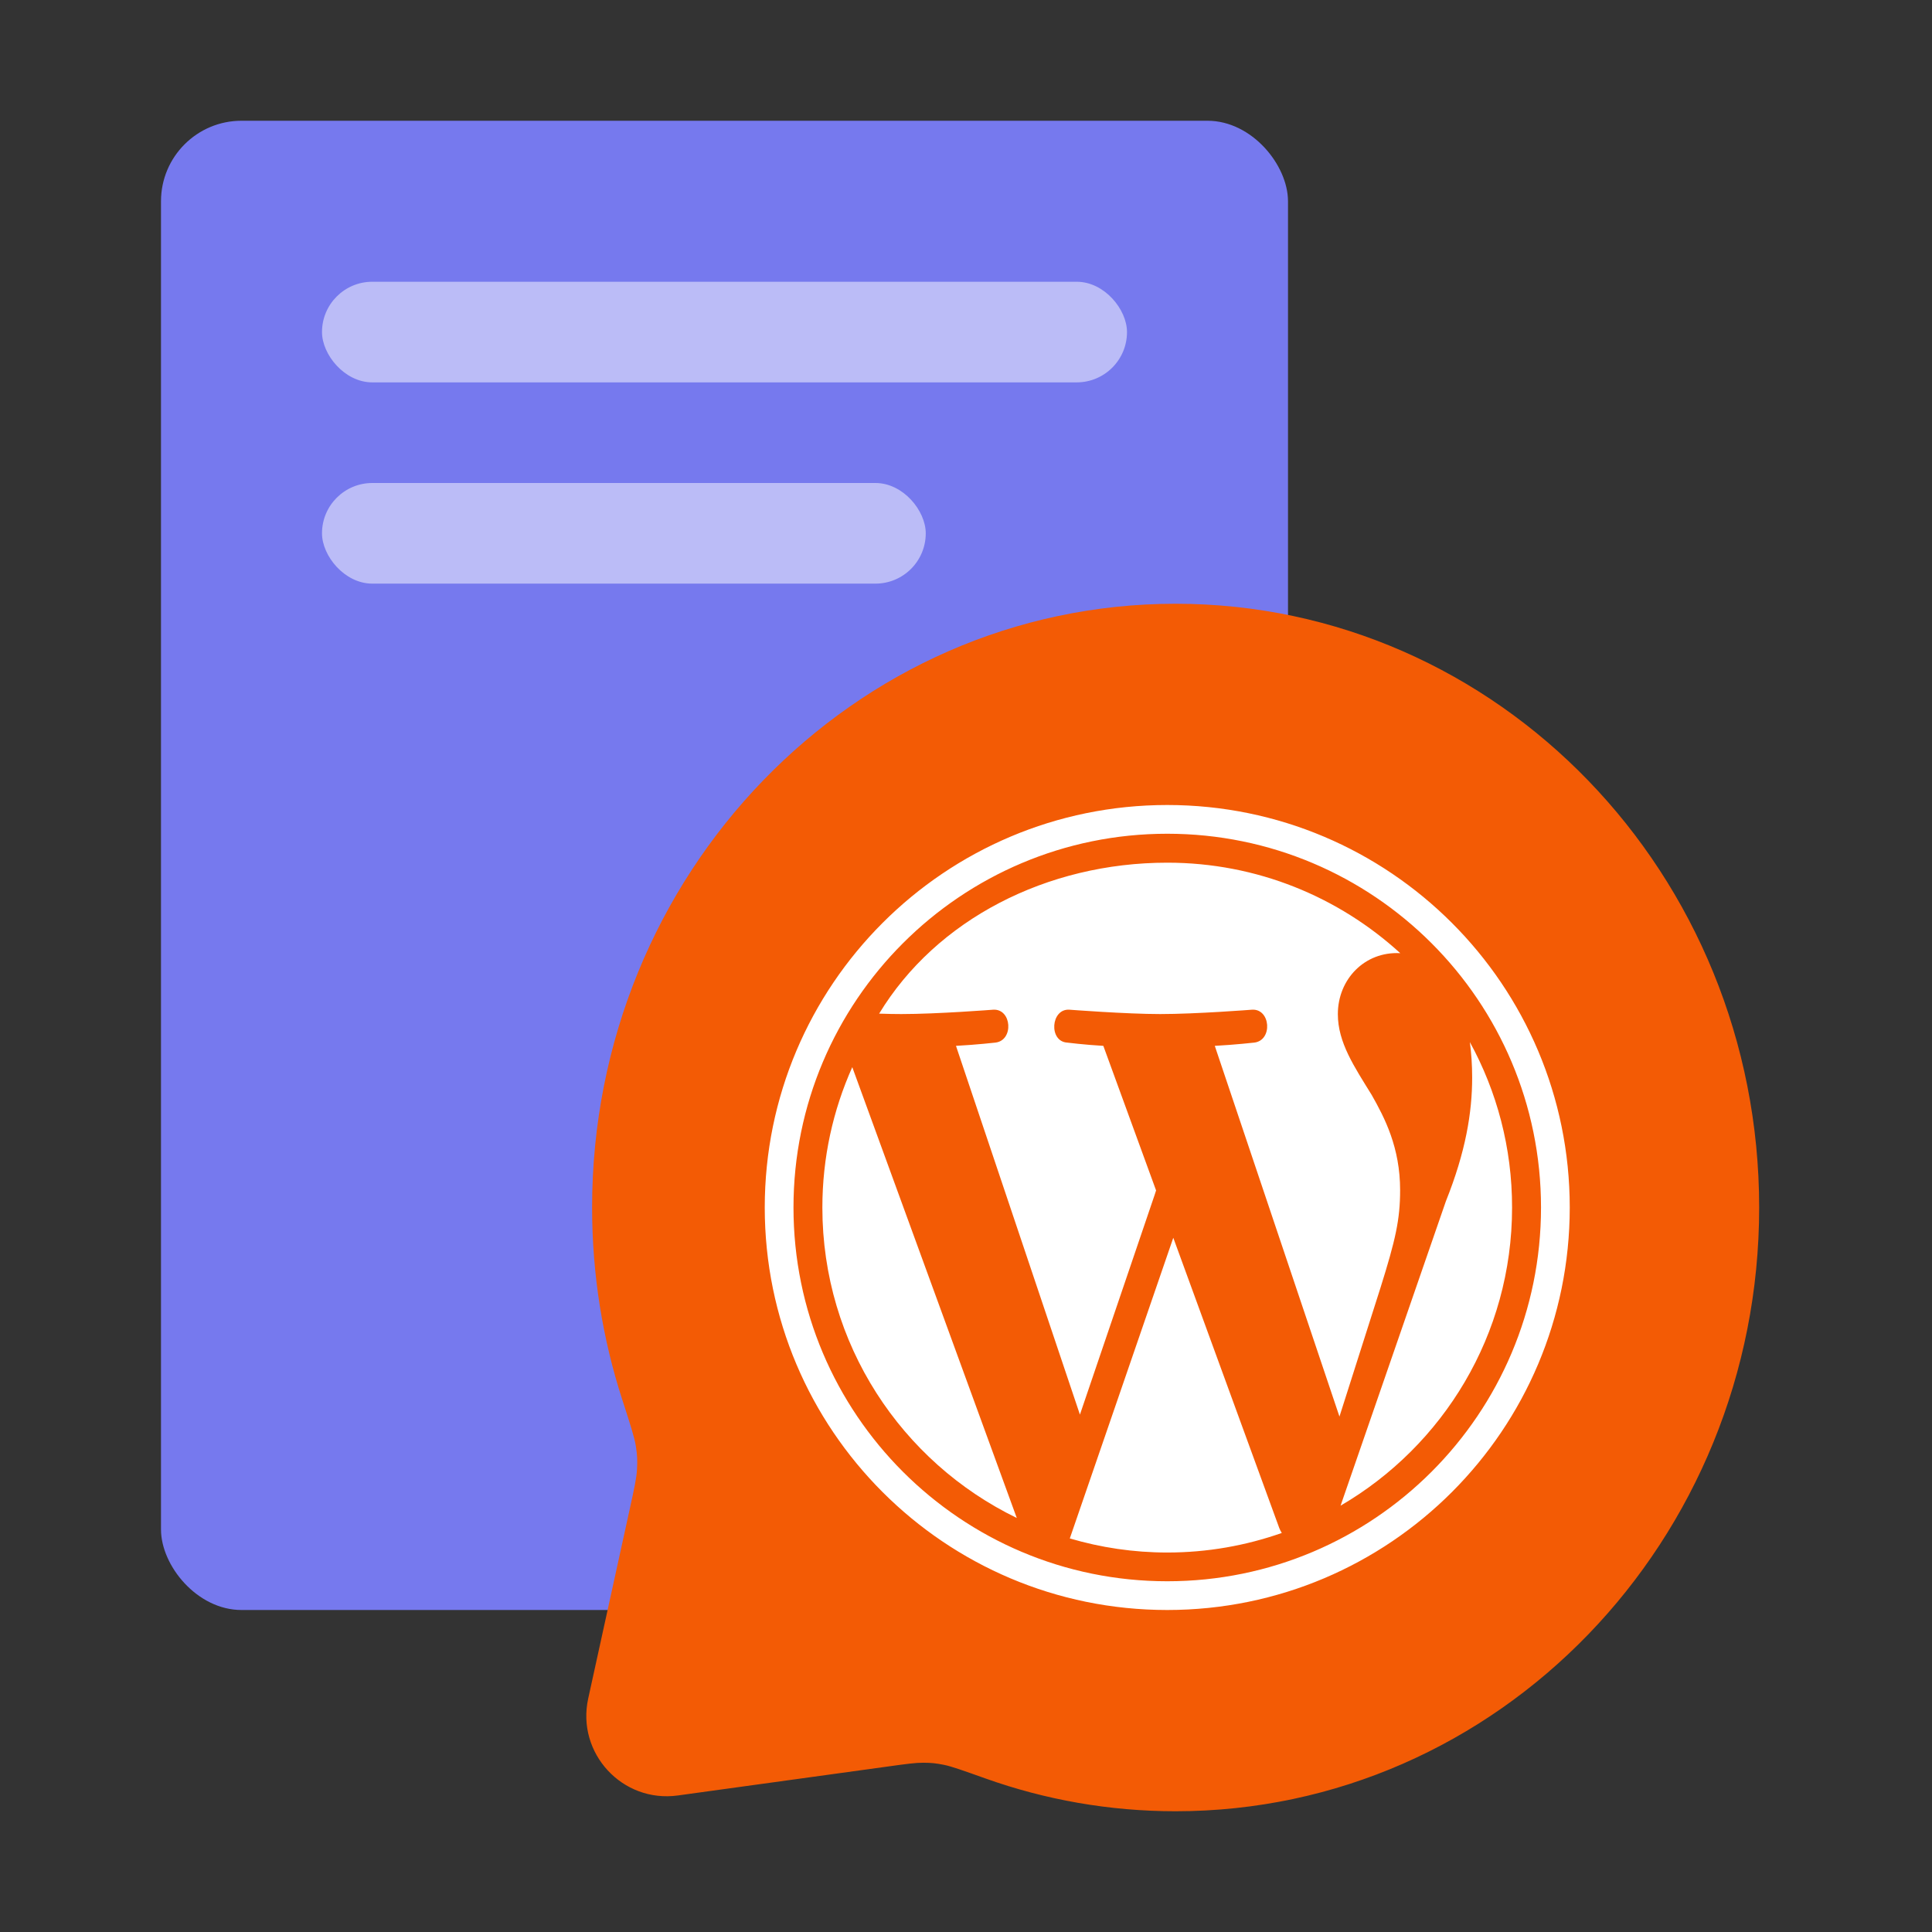 <?xml version="1.0" encoding="UTF-8"?>
<svg xmlns="http://www.w3.org/2000/svg" width="96" height="96" viewBox="0 0 96 96" fill="none">
  <rect x="0" y="0" width="96" height="96" fill="#333333" stroke="none"/>
  <rect x="8" y="6" width="56" height="74" rx="4" fill="#7679EE"></rect>
  <path d="M87.412 60C87.412 76.569 74.43 90 58.416 90C55.108 90 51.93 89.427 48.968 88.371C47.844 87.971 47.282 87.77 46.904 87.694C46.506 87.614 46.291 87.592 45.885 87.589C45.499 87.586 45.058 87.647 44.175 87.769L33.682 89.216C30.925 89.597 28.632 87.116 29.228 84.397L31.302 74.936C31.518 73.949 31.627 73.455 31.652 73.019C31.678 72.562 31.665 72.309 31.595 71.858C31.528 71.426 31.323 70.793 30.914 69.528C29.946 66.534 29.421 63.331 29.421 60C29.421 43.431 42.403 30 58.416 30C74.43 30 87.412 43.431 87.412 60Z" fill="#F35B05"></path>
  <path fill-rule="evenodd" clip-rule="evenodd" d="M73.037 51.781C73.109 52.326 73.151 52.913 73.151 53.544C73.151 55.282 72.827 57.237 71.847 59.683L66.612 74.816C71.706 71.847 75.134 66.325 75.134 60.003C75.137 57.024 74.375 54.223 73.037 51.781ZM58.3 61.504L53.158 76.444C54.693 76.896 56.317 77.144 58 77.144C59.997 77.144 61.911 76.799 63.691 76.172C63.646 76.099 63.601 76.02 63.57 75.937L58.3 61.504ZM69.571 59.138C69.571 60.604 69.34 61.611 68.598 63.98L66.557 70.388L60.362 51.968C61.394 51.912 62.325 51.806 62.325 51.806C63.249 51.695 63.139 50.119 62.215 50.171C62.215 50.171 59.438 50.388 57.648 50.388C55.965 50.388 53.134 50.171 53.134 50.171C52.209 50.115 52.102 51.75 53.027 51.806C53.027 51.806 53.899 51.916 54.824 51.968L57.445 59.152L57.376 59.365L53.661 70.291L47.502 51.968C48.536 51.912 49.464 51.806 49.464 51.806C50.385 51.695 50.278 50.119 49.354 50.171C49.354 50.171 46.577 50.388 44.787 50.388C44.467 50.388 44.087 50.381 43.684 50.367C46.522 45.691 52.016 42.866 58.003 42.866C62.466 42.866 66.526 44.573 69.578 47.363C67.812 47.267 66.477 48.657 66.477 50.391C66.477 51.802 67.291 52.999 68.16 54.409C68.809 55.554 69.571 57.02 69.571 59.138ZM40.863 60.003C40.863 66.787 44.805 72.65 50.523 75.427L42.349 53.026C41.394 55.161 40.863 57.52 40.863 60.003ZM58 41.428C68.257 41.428 76.572 49.743 76.572 60C76.572 70.257 68.257 78.572 58 78.572C47.743 78.572 39.428 70.257 39.428 60C39.428 49.743 47.743 41.428 58 41.428ZM58 40C69.047 40 78 48.953 78 60C78 71.047 69.047 80 58 80C46.953 80 38 71.047 38 60C38 48.953 46.953 40 58 40Z" fill="white"></path>
  <rect opacity="0.5" x="16" y="14" width="40" height="5" rx="2.5" fill="white"></rect>
  <rect opacity="0.5" x="16" y="24" width="30" height="5" rx="2.5" fill="white"></rect>
</svg>
